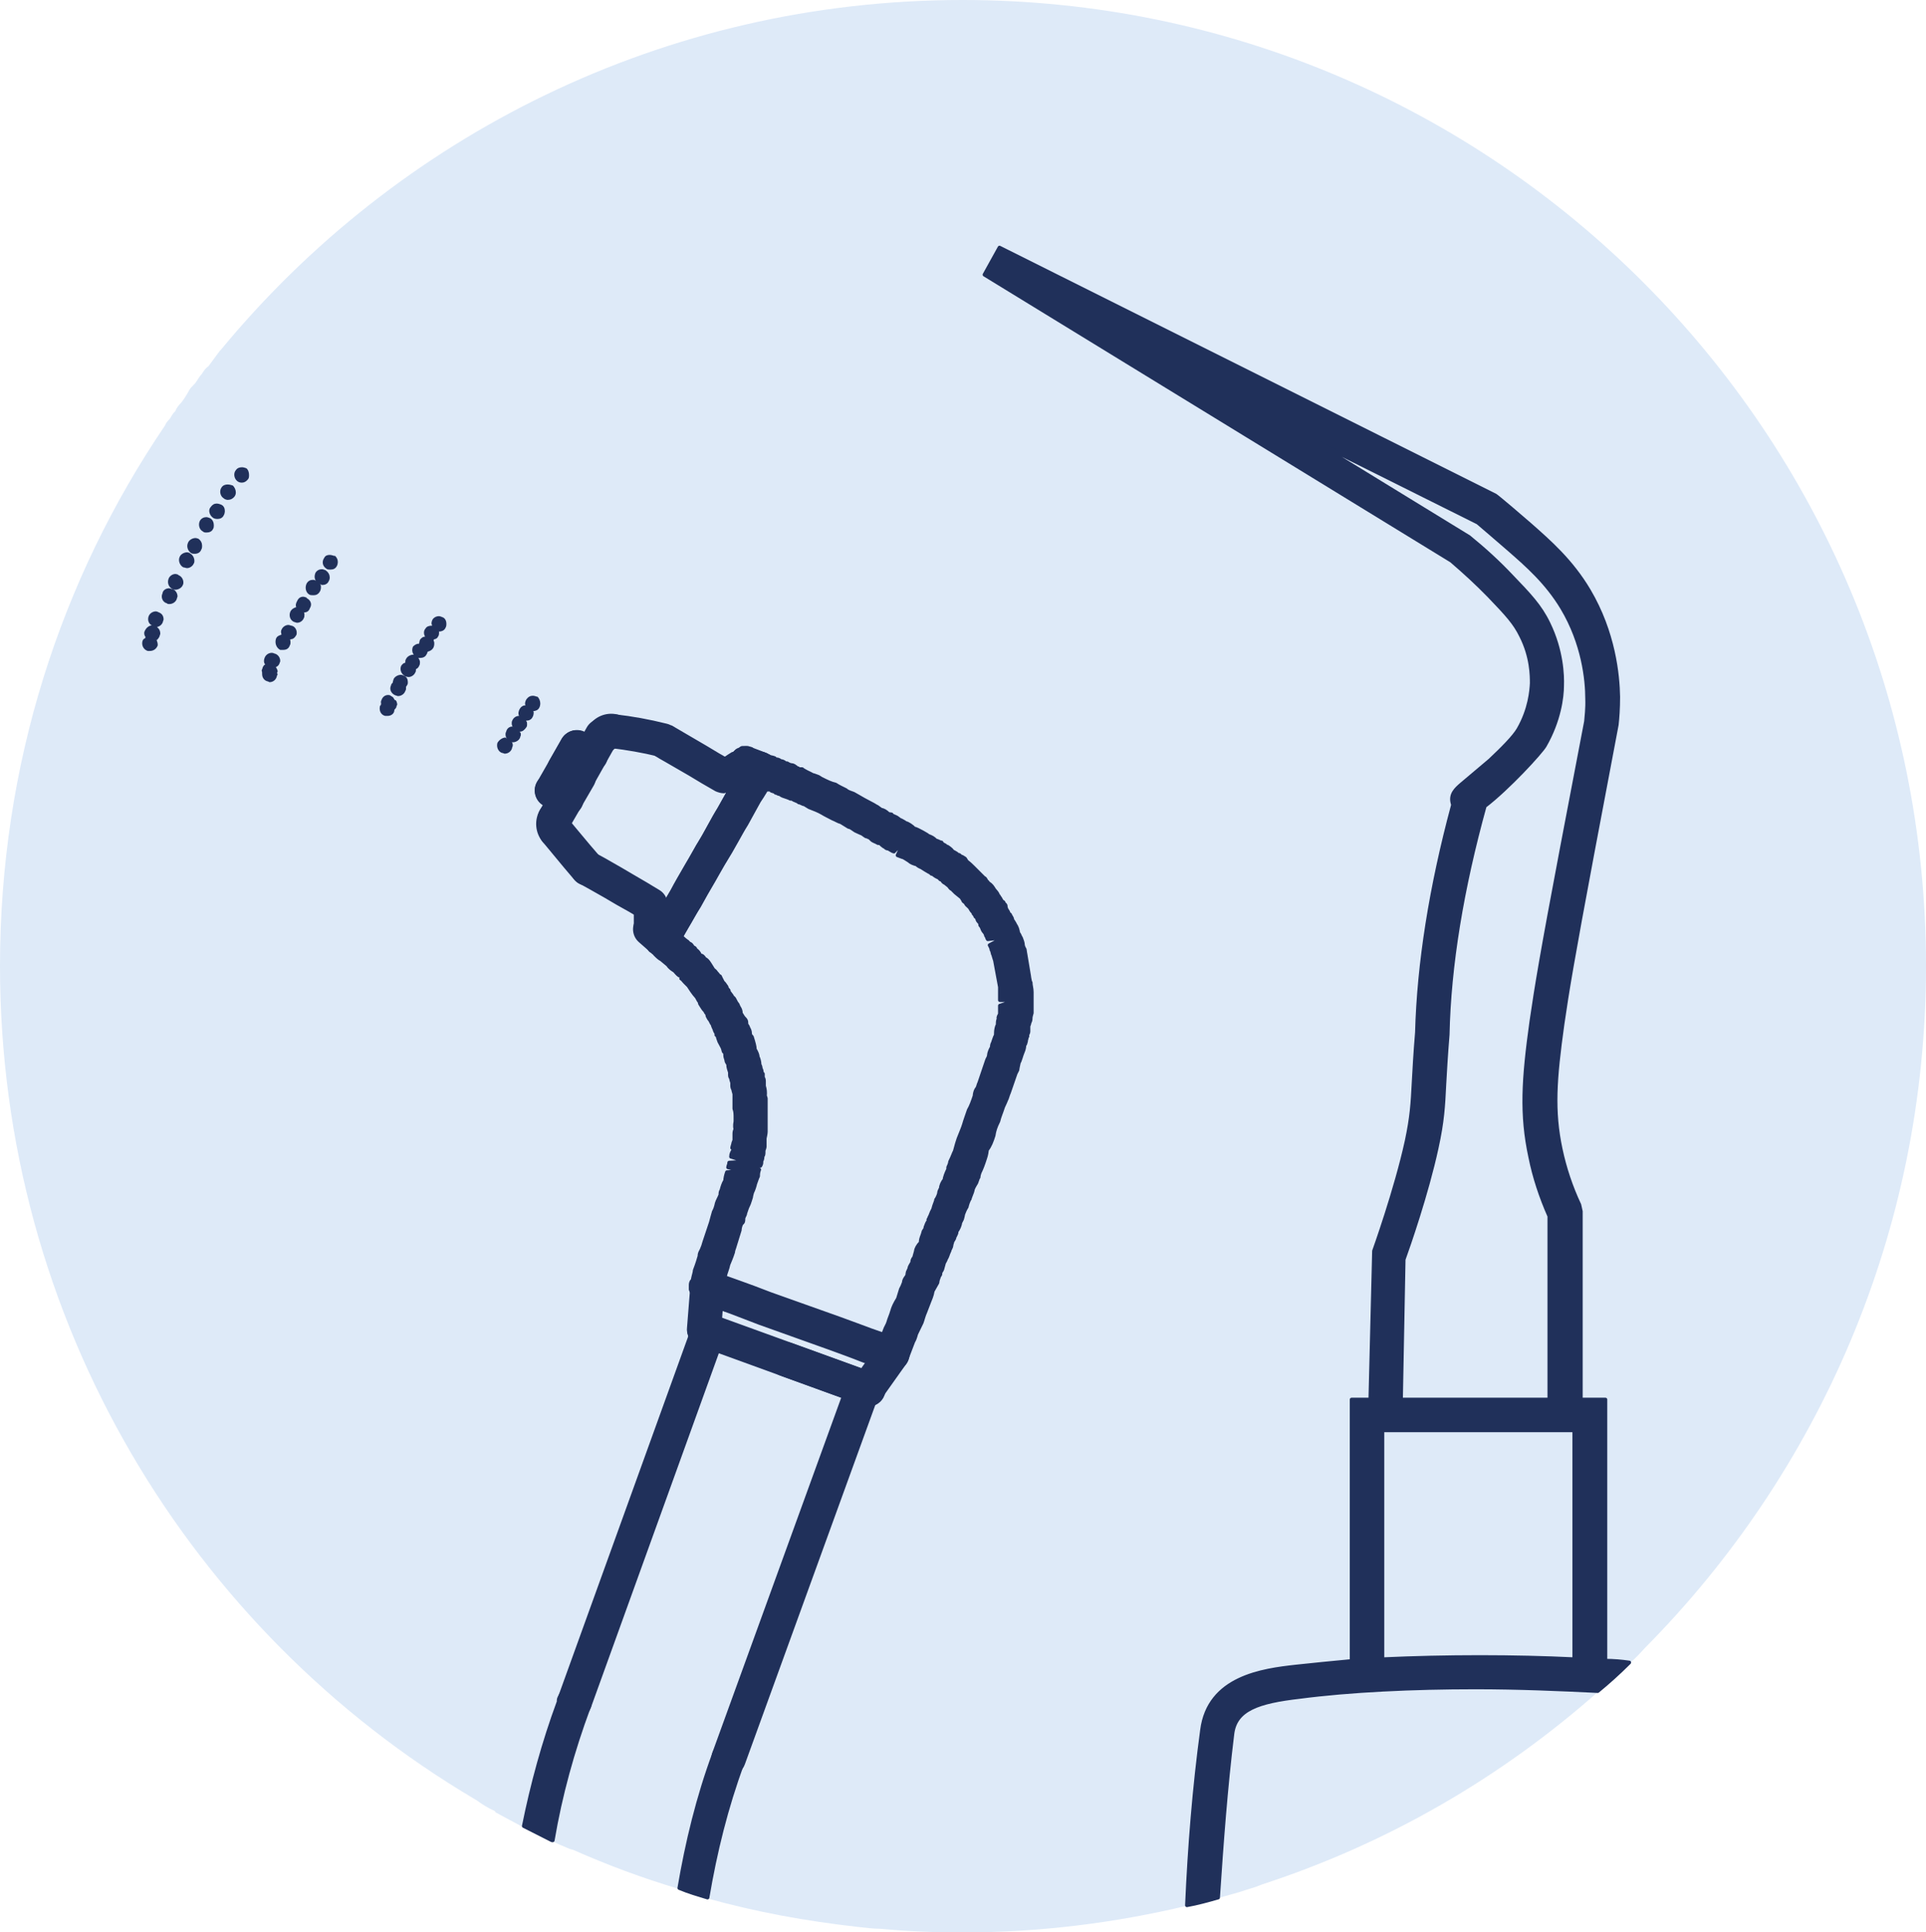 <?xml version="1.0" encoding="UTF-8"?>
<svg xmlns="http://www.w3.org/2000/svg" id="Layer_2" data-name="Layer 2" viewBox="0 0 52.51 52.68">
  <defs>
    <style>
      .cls-1 {
        fill: none;
        stroke: #20305a;
        stroke-linecap: round;
        stroke-linejoin: round;
        stroke-width: .1px;
      }

      .cls-2 {
        fill: #deeaf8;
      }

      .cls-3 {
        fill: #20305a;
      }
    </style>
  </defs>
  <g id="Layer_1-2" data-name="Layer 1">
    <g>
      <path class="cls-2" d="M52.51,26.34c0,7.27-2.95,13.83-7.65,18.58-.15.16-.26.29-.41.41l-.03.03c-.26.26-.54.52-.83.75-2.64,2.34-5.74,4.15-9.18,5.27-.18.08-.39.13-.62.21-.18.05-.36.1-.57.16-.28.08-.57.15-.85.21-1.97.47-4.01.73-6.13.73-.75,0-1.5-.03-2.25-.1-.21,0-.39-.03-.6-.05-1.42-.16-2.79-.41-4.11-.78-.26-.08-.52-.16-.78-.26-.98-.29-1.94-.65-2.87-1.06-.13-.03-.21-.08-.34-.13-.08-.03-.15-.08-.23-.1h-.02c-.26-.13-.52-.26-.78-.39-.23-.13-.49-.26-.72-.39-.03,0-.03-.03-.05-.05-.18-.08-.34-.18-.49-.29t-.05-.03C5.2,44.48,0,36.02,0,26.34c0-5.48,1.65-10.54,4.5-14.74.03-.08.08-.13.13-.18.05-.08.08-.15.15-.21.03-.08.08-.15.16-.23.08-.1.16-.23.23-.36.05-.08.13-.13.18-.21.05-.08.1-.16.15-.21.05-.08.1-.16.18-.21.1-.13.21-.29.31-.42l.03-.03C10.83,3.71,18.1,0,26.24,0c14.5,0,26.27,11.78,26.27,26.34"></path>
      <path class="cls-3" d="M15.44,22.2c-.07,0-.14-.02-.21-.05l-.39-.23c-.2-.11-.27-.37-.16-.57.11-.2.37-.27.57-.16l.4.23c.2.11.27.37.16.57-.08.14-.22.21-.36.21"></path>
      <path class="cls-1" d="M15.44,22.2c-.07,0-.14-.02-.21-.05l-.39-.23c-.2-.11-.27-.37-.16-.57.11-.2.37-.27.57-.16l.4.23c.2.11.27.37.16.57-.08.14-.22.21-.36.21Z"></path>
      <path class="cls-3" d="M16.11,21.02c-.07,0-.15-.02-.21-.06l-.38-.23c-.2-.12-.26-.37-.15-.57.12-.2.37-.26.57-.15l.38.22c.2.12.26.37.15.57-.08.13-.22.2-.36.2"></path>
      <path class="cls-1" d="M16.11,21.02c-.07,0-.15-.02-.21-.06l-.38-.23c-.2-.12-.26-.37-.15-.57.12-.2.37-.26.57-.15l.38.22c.2.12.26.37.15.57-.08.13-.22.2-.36.2Z"></path>
      <path class="cls-3" d="M19.19,36.66s-.02,0-.03,0c-.23-.02-.4-.22-.38-.45l.09-1.14c.02-.23.23-.42.45-.38.23.02.4.22.38.45l-.09,1.14c-.02.22-.2.38-.41.38"></path>
      <path class="cls-1" d="M19.19,36.66s-.02,0-.03,0c-.23-.02-.4-.22-.38-.45l.09-1.14c.02-.23.23-.42.45-.38.23.02.4.22.38.45l-.09,1.14c-.02.22-.2.38-.41.38Z"></path>
      <path class="cls-3" d="M23.66,38.29c-.08,0-.17-.02-.24-.08-.19-.13-.23-.4-.1-.59l.66-.93c.13-.19.39-.24.58-.1.19.13.23.4.1.58l-.66.93c-.08.12-.21.18-.34.18"></path>
      <path class="cls-1" d="M23.66,38.29c-.08,0-.17-.02-.24-.08-.19-.13-.23-.4-.1-.59l.66-.93c.13-.19.39-.24.58-.1.19.13.23.4.1.58l-.66.93c-.08.12-.21.18-.34.18Z"></path>
      <path class="cls-3" d="M15.66,46.82s-.1,0-.14-.02c-.22-.08-.33-.32-.25-.54l3.65-10.11c.08-.22.33-.33.54-.25.22.08.33.32.25.54l-3.65,10.11c-.06.17-.22.28-.4.28"></path>
      <path class="cls-1" d="M15.66,46.82s-.1,0-.14-.02c-.22-.08-.33-.32-.25-.54l3.65-10.11c.08-.22.33-.33.54-.25.22.08.33.32.25.54l-3.65,10.11c-.06.17-.22.28-.4.28Z"></path>
      <path class="cls-3" d="M19.86,48.36s-.1,0-.14-.02c-.22-.08-.33-.32-.25-.54l3.67-10.11c.08-.22.32-.33.54-.25.22.08.33.32.25.54l-3.67,10.11c-.06.17-.23.28-.4.28"></path>
      <path class="cls-1" d="M19.86,48.36s-.1,0-.14-.02c-.22-.08-.33-.32-.25-.54l3.67-10.11c.08-.22.32-.33.54-.25.22.08.33.32.25.54l-3.67,10.11c-.06.17-.23.28-.4.28Z"></path>
      <path class="cls-3" d="M23.66,38.29s-.1,0-.14-.02l-2.23-.81c-.22-.08-.33-.32-.25-.54.08-.22.33-.33.54-.25l2.23.81c.22.08.33.32.25.54-.06.17-.22.28-.4.28"></path>
      <path class="cls-1" d="M23.66,38.29s-.1,0-.14-.02l-2.23-.81c-.22-.08-.33-.32-.25-.54.08-.22.33-.33.54-.25l2.23.81c.22.08.33.32.25.54-.06.17-.22.28-.4.28Z"></path>
      <path class="cls-3" d="M23.66,38.29s-.1,0-.14-.02l-4.46-1.62c-.22-.08-.33-.32-.25-.54.08-.22.33-.33.54-.25l4.47,1.62c.22.08.33.32.25.54-.06.17-.22.28-.4.28"></path>
      <path class="cls-1" d="M23.66,38.29s-.1,0-.14-.02l-4.46-1.62c-.22-.08-.33-.32-.25-.54.08-.22.33-.33.54-.25l4.47,1.62c.22.08.33.32.25.54-.06.17-.22.28-.4.28Z"></path>
      <path class="cls-3" d="M15.39,21.38c-.07,0-.14-.02-.21-.05-.2-.11-.27-.37-.16-.57l.33-.58c.11-.2.37-.27.57-.16.2.11.27.37.16.57l-.33.58c-.08.14-.22.21-.36.21"></path>
      <path class="cls-1" d="M15.39,21.38c-.07,0-.14-.02-.21-.05-.2-.11-.27-.37-.16-.57l.33-.58c.11-.2.37-.27.57-.16.2.11.27.37.16.57l-.33.58c-.08.14-.22.21-.36.21Z"></path>
      <path class="cls-3" d="M15.05,21.97c-.07,0-.14-.02-.21-.06-.2-.12-.27-.37-.15-.57l.67-1.17c.12-.2.37-.27.57-.15.2.12.27.37.15.57l-.67,1.17c-.08.13-.22.21-.36.21"></path>
      <path class="cls-1" d="M15.05,21.97c-.07,0-.14-.02-.21-.06-.2-.12-.27-.37-.15-.57l.67-1.17c.12-.2.37-.27.57-.15.2.12.27.37.15.57l-.67,1.17c-.08.13-.22.21-.36.21Z"></path>
      <path class="cls-3" d="M19.39,23.71c-.07,0-.14-.02-.21-.06-.2-.11-.27-.37-.15-.58l1.32-2.32c.11-.2.37-.27.57-.15.2.11.27.37.15.57l-1.32,2.32c-.08.14-.22.21-.36.21"></path>
      <path class="cls-1" d="M19.39,23.71c-.07,0-.14-.02-.21-.06-.2-.11-.27-.37-.15-.58l1.32-2.32c.11-.2.37-.27.57-.15.2.11.27.37.15.57l-1.32,2.32c-.08.14-.22.21-.36.21Z"></path>
      <path class="cls-3" d="M18.06,26.03c-.07,0-.14-.02-.21-.06-.2-.12-.27-.37-.15-.57l1.32-2.32c.11-.2.37-.27.57-.16.2.11.27.37.15.57l-1.32,2.32c-.08.14-.22.21-.36.21"></path>
      <path class="cls-1" d="M18.06,26.03c-.07,0-.14-.02-.21-.06-.2-.12-.27-.37-.15-.57l1.32-2.32c.11-.2.37-.27.57-.16.2.11.27.37.15.57l-1.32,2.32c-.08.14-.22.21-.36.21Z"></path>
      <path class="cls-3" d="M15.78,21.61c-.07,0-.14-.02-.21-.06-.2-.11-.27-.37-.16-.57l.63-1.12c.11-.2.37-.27.57-.16.2.11.27.37.15.57l-.63,1.12c-.08.14-.22.21-.36.21"></path>
      <path class="cls-1" d="M15.78,21.61c-.07,0-.14-.02-.21-.06-.2-.11-.27-.37-.16-.57l.63-1.12c.11-.2.37-.27.57-.16.2.11.27.37.15.57l-.63,1.12c-.08.14-.22.21-.36.21Z"></path>
      <path class="cls-3" d="M15.13,22.73c-.07,0-.14-.02-.21-.06-.2-.12-.27-.37-.15-.57l.65-1.12c.11-.2.37-.27.57-.15.2.12.27.37.15.57l-.65,1.12c-.08.13-.22.21-.36.21"></path>
      <path class="cls-1" d="M15.13,22.73c-.07,0-.14-.02-.21-.06-.2-.12-.27-.37-.15-.57l.65-1.12c.11-.2.37-.27.57-.15.2.12.27.37.15.57l-.65,1.12c-.08.13-.22.21-.36.21Z"></path>
      <path class="cls-3" d="M16.01,24.1c-.12,0-.23-.05-.31-.14-.19-.22-.38-.45-.57-.68l-.29-.35c-.15-.18-.12-.44.05-.59.17-.15.44-.13.59.05l.3.36c.18.22.37.44.56.66.15.18.14.44-.04.59-.08.07-.18.11-.28.11"></path>
      <path class="cls-1" d="M16.01,24.1c-.12,0-.23-.05-.31-.14-.19-.22-.38-.45-.57-.68l-.29-.35c-.15-.18-.12-.44.05-.59.17-.15.44-.13.59.05l.3.36c.18.22.37.44.56.66.15.18.14.44-.04.59-.08.07-.18.11-.28.11Z"></path>
      <path class="cls-3" d="M18.05,26.03c-.1,0-.2-.03-.28-.1l-.32-.28c-.17-.15-.19-.41-.04-.59.15-.17.41-.19.59-.04l.32.28c.17.15.19.41.04.59-.08.09-.2.14-.31.14"></path>
      <path class="cls-1" d="M18.05,26.03c-.1,0-.2-.03-.28-.1l-.32-.28c-.17-.15-.19-.41-.04-.59.15-.17.41-.19.59-.04l.32.28c.17.15.19.41.04.59-.08.09-.2.14-.31.14Z"></path>
      <path class="cls-3" d="M20.72,21.38c-.06,0-.11-.01-.17-.04-.06-.02-.12-.04-.18-.07l-.19-.07c-.21-.09-.31-.33-.23-.54.09-.21.33-.32.54-.23l.16.06c.08.03.16.06.23.09.21.09.3.34.21.55-.07.15-.22.25-.38.25"></path>
      <path class="cls-1" d="M20.72,21.38c-.06,0-.11-.01-.17-.04-.06-.02-.12-.04-.18-.07l-.19-.07c-.21-.09-.31-.33-.23-.54.09-.21.33-.32.54-.23l.16.06c.08.03.16.06.23.09.21.09.3.34.21.55-.07.15-.22.25-.38.25Z"></path>
      <path class="cls-3" d="M16.42,20.49c-.08,0-.15-.02-.22-.06-.19-.12-.25-.38-.13-.58.16-.26.46-.39.75-.32.22.05.37.27.32.5-.04.19-.21.33-.4.33-.08.09-.19.13-.31.13"></path>
      <path class="cls-1" d="M16.42,20.49c-.08,0-.15-.02-.22-.06-.19-.12-.25-.38-.13-.58.16-.26.46-.39.75-.32.22.05.37.27.32.5-.04.19-.21.33-.4.33-.08.09-.19.13-.31.13Z"></path>
      <path class="cls-3" d="M15.15,23.07c-.12,0-.23-.05-.31-.14-.2-.23-.23-.57-.07-.83.12-.19.38-.25.57-.13.16.1.23.31.17.49.09.17.06.38-.1.51-.08.07-.17.1-.27.1"></path>
      <path class="cls-1" d="M15.15,23.07c-.12,0-.23-.05-.31-.14-.2-.23-.23-.57-.07-.83.12-.19.38-.25.57-.13.16.1.23.31.17.49.09.17.06.38-.1.51-.08.07-.17.1-.27.1Z"></path>
      <path class="cls-3" d="M18.05,20.59s-.06,0-.09-.01c-.45-.11-.87-.18-1.28-.23-.23-.03-.39-.24-.36-.46.03-.23.23-.38.47-.36.44.05.89.13,1.37.25.23.05.36.28.31.5-.04.19-.22.32-.41.32"></path>
      <path class="cls-1" d="M18.05,20.59s-.06,0-.09-.01c-.45-.11-.87-.18-1.28-.23-.23-.03-.39-.24-.36-.46.03-.23.23-.38.47-.36.44.05.89.13,1.37.25.23.05.36.28.31.5-.04.19-.22.32-.41.32Z"></path>
      <path class="cls-3" d="M16.05,46.56c-.44,1.19-.77,2.38-.98,3.62h-.02c-.26-.13-.51-.26-.77-.39.23-1.14.54-2.28.95-3.39,0-.05,0-.08.03-.13.1-.23.33-.34.54-.26.23.08.33.31.26.54"></path>
      <path class="cls-1" d="M16.05,46.56c-.44,1.19-.77,2.38-.98,3.62h-.02c-.26-.13-.51-.26-.77-.39.23-1.14.54-2.28.95-3.39,0-.05,0-.08.03-.13.1-.23.33-.34.54-.26.23.08.33.31.26.54Z"></path>
      <path class="cls-3" d="M20.24,48.09c-.44,1.19-.74,2.41-.95,3.65-.26-.08-.51-.15-.77-.26.21-1.24.51-2.48.95-3.67.08-.23.31-.34.51-.26.23.08.33.34.26.54"></path>
      <path class="cls-1" d="M20.24,48.09c-.44,1.19-.74,2.41-.95,3.65-.26-.08-.51-.15-.77-.26.21-1.24.51-2.48.95-3.67.08-.23.31-.34.51-.26.23.08.33.34.26.54Z"></path>
      <path class="cls-3" d="M20.86,29.84c0-.08,0-.13-.03-.23v-.1c0-.05,0-.1-.03-.13v-.1s-.03-.03-.03-.05c0-.05-.03-.1-.03-.1q0-.05-.03-.1c0-.08-.03-.18-.05-.21,0-.05-.03-.13-.08-.21,0-.08-.03-.18-.08-.34-.03-.03-.05-.05-.05-.1s-.02-.1-.05-.15c0-.03-.03-.05-.05-.1,0-.08,0-.1-.08-.18l-.02-.03-.05-.08c0-.08-.03-.13-.05-.16-.03-.05-.03-.08-.05-.1-.03-.03-.03-.05-.05-.08-.03-.05-.03-.08-.08-.1,0-.03-.05-.08-.1-.15v-.03s-.03-.05-.05-.05q0-.05-.03-.08s-.05-.08-.08-.1c-.03-.05-.08-.16-.08-.16-.03,0-.05-.05-.1-.1-.03-.05-.08-.08-.08-.08l-.1-.16c-.05-.08-.1-.13-.13-.13-.05-.08-.08-.1-.13-.1-.03-.08-.08-.13-.13-.16,0-.05-.05-.05-.08-.08,0-.03-.03-.03-.03-.05-.03-.03-.05-.03-.05-.03-.03-.03-.05-.03-.05-.05-.05-.03-.13-.1-.16-.13h-.02v-.03s-.08-.05-.1-.08l-.08-.08s-.05-.03-.05-.05h-.03s-.05-.05-.08-.05-.08-.03-.1-.03c-.13-.05-.26-.02-.36.08l-.08.08s-.02.05-.02.05c-.05.1-.05.21-.03.28v.03s.03.05.03.08h.02v.02c.03.05.05.08.08.08l.05.05h.03v.03l.05.05s.08.08.13.1l.18.15c.05.08.13.13.18.16.03.03.08.1.13.13l.26-.31-.21.39c.05.03.05.05.1.1l.1.1c.03.05.15.23.21.29.03.03.05.1.1.16v.03s.05.08.05.08c.03.05.05.08.1.13,0,.03.03.05.05.08,0,.05.02.08.05.13.05.05.05.1.1.16,0,.03.03.08.05.13,0,.02.03.08.05.1v.05h.03c0,.05.03.13.05.18.03.05.05.1.08.15.03.05.03.13.05.13.03.03.03.05.03.1s.03.1.03.13.03.08.05.1c0,.1.03.16.05.23v.08s0,.05.03.08c0,.05.03.1.03.13v.08c0,.05.03.1.03.1,0,.03.03.1.03.13v.39c.03.08.03.15.03.26v.08c0,.05-.03.1,0,.23-.03.03-.03.1-.03.13v.16s-.03.08-.03.08c0,.03-.03.1-.03.13l.05.03c-.05.08-.08.13-.08.21l.41.13-.46.03c0,.05-.03.1-.03.13l.41.1-.44.03c-.03.08-.05.18-.05.23-.05.08-.08.18-.1.26-.03.05-.03.08-.03.13-.03.08-.08.16-.1.23-.02.1-.05.18-.08.23-.03.1-.05.18-.08.29l-.18.54-.03.1c-.03.08-.05.13-.08.18-.02.05-.02.08-.02.1-.03.1-.05.18-.13.39,0,.05-.03.13-.05.23v.03s-.03.03-.03.03c-.03.05-.03.08-.03.13v.1s.03.08.05.1c.03.05.05.1.1.13.05.03.08.05.13.08h.1c.21,0,.39-.15.44-.34.05-.13.08-.21.08-.26,0,0,.03-.03.03-.05.03-.13.08-.23.1-.34.03-.08.08-.18.13-.34,0-.05.03-.1.05-.18l.13-.42c0-.05.02-.13.05-.18.05-.03.05-.08.05-.13s.05-.1.05-.15c.03-.08.05-.16.08-.21.02-.03.08-.23.08-.23,0-.03.03-.13.03-.13.03-.05.08-.21.08-.23.03-.08.05-.15.08-.21,0-.05,0-.1.03-.18l-.41-.1h.44c.03-.05.03-.08.03-.1v-.03c.03-.05.03-.1.03-.13.03-.03.03-.08.03-.13v-.03s.03-.08.03-.1v-.23s.03-.13.03-.18v-.91l-.03-.1Z"></path>
      <path class="cls-1" d="M20.86,29.84c0-.08,0-.13-.03-.23v-.1c0-.05,0-.1-.03-.13v-.1s-.03-.03-.03-.05c0-.05-.03-.1-.03-.1q0-.05-.03-.1c0-.08-.03-.18-.05-.21,0-.05-.03-.13-.08-.21,0-.08-.03-.18-.08-.34-.03-.03-.05-.05-.05-.1s-.02-.1-.05-.15c0-.03-.03-.05-.05-.1,0-.08,0-.1-.08-.18l-.02-.03-.05-.08c0-.08-.03-.13-.05-.16-.03-.05-.03-.08-.05-.1-.03-.03-.03-.05-.05-.08-.03-.05-.03-.08-.08-.1,0-.03-.05-.08-.1-.15v-.03s-.03-.05-.05-.05q0-.05-.03-.08s-.05-.08-.08-.1c-.03-.05-.08-.16-.08-.16-.03,0-.05-.05-.1-.1-.03-.05-.08-.08-.08-.08l-.1-.16c-.05-.08-.1-.13-.13-.13-.05-.08-.08-.1-.13-.1-.03-.08-.08-.13-.13-.16,0-.05-.05-.05-.08-.08,0-.03-.03-.03-.03-.05-.03-.03-.05-.03-.05-.03-.03-.03-.05-.03-.05-.05-.05-.03-.13-.1-.16-.13h-.02v-.03s-.08-.05-.1-.08l-.08-.08s-.05-.03-.05-.05h-.03s-.05-.05-.08-.05-.08-.03-.1-.03c-.13-.05-.26-.02-.36.08l-.08.08s-.02.05-.02.05c-.05.1-.05.21-.03.28v.03s.03.05.03.08h.02v.02c.03.05.05.08.08.08l.05.05h.03v.03l.05.05s.08.08.13.1l.18.15c.05.08.13.13.18.16.03.03.08.1.13.13l.26-.31-.21.39c.05.03.05.05.1.1l.1.1c.03.05.15.23.21.29.03.03.05.1.1.16v.03s.05.08.05.08c.03.05.05.08.1.13,0,.03.03.05.05.08,0,.05.02.08.05.13.05.05.05.1.1.16,0,.03.03.08.05.13,0,.02.03.08.05.1v.05h.03c0,.05.03.13.05.18.03.05.05.1.08.15.03.05.03.13.05.13.03.03.03.05.03.1s.03.1.03.13.03.08.05.1c0,.1.03.16.05.23v.08s0,.05.03.08c0,.05.03.1.03.13v.08c0,.05.03.1.03.1,0,.03.03.1.03.13v.39c.03.08.03.15.03.26v.08c0,.05-.03.1,0,.23-.03.03-.03.1-.03.13v.16s-.03.08-.03.08c0,.03-.03.1-.03.13l.05.03c-.05.08-.08.13-.08.21l.41.13-.46.03c0,.05-.03.1-.03.13l.41.1-.44.03c-.03.08-.05.18-.05.23-.05.08-.08.18-.1.26-.03.05-.03.08-.03.13-.03.08-.08.16-.1.23-.02.1-.05.18-.08.23-.03.1-.05.18-.08.29l-.18.54-.03.1c-.03.08-.05.13-.08.18-.02.05-.02.08-.02.1-.03.1-.05.18-.13.39,0,.05-.03.13-.05.23v.03s-.03.03-.03.03c-.03.05-.03.08-.03.13v.1s.03.08.05.1c.03.05.05.1.1.13.05.03.08.05.13.08h.1c.21,0,.39-.15.44-.34.05-.13.08-.21.08-.26,0,0,.03-.03.03-.05.03-.13.08-.23.1-.34.03-.08.08-.18.13-.34,0-.05.03-.1.05-.18l.13-.42c0-.05.02-.13.05-.18.05-.03.05-.08.05-.13s.05-.1.05-.15c.03-.08.05-.16.08-.21.02-.03.08-.23.08-.23,0-.03.03-.13.03-.13.03-.05.08-.21.08-.23.03-.08.05-.15.08-.21,0-.05,0-.1.03-.18l-.41-.1h.44c.03-.05.03-.08.03-.1v-.03c.03-.05.03-.1.03-.13.03-.03.03-.08.03-.13v-.03s.03-.08.03-.1v-.23s.03-.13.03-.18v-.91l-.03-.1Z"></path>
      <path class="cls-3" d="M28.09,26.78s-.03-.13-.03-.16l-.1-.6s-.02-.1-.02-.13c-.03-.05-.05-.1-.05-.13,0-.05-.03-.13-.05-.18-.05-.08-.05-.13-.08-.13,0-.08-.05-.21-.08-.23,0-.03-.08-.13-.08-.15s-.03-.08-.05-.1c0,0,0-.03-.03-.05-.03,0-.03-.05-.03-.05q-.03-.05-.05-.08s-.02-.05-.02-.08c0-.05-.03-.05-.05-.08,0-.03-.03-.05-.05-.05-.03-.05-.05-.1-.08-.13,0-.03-.03-.03-.03-.03,0-.05-.05-.1-.1-.16-.05-.08-.08-.13-.16-.18-.03-.03-.03-.05-.05-.05-.03-.05-.03-.08-.08-.1l-.18-.18c-.05-.05-.1-.1-.1-.1-.05-.05-.1-.1-.18-.16l-.05-.08s-.05-.03-.08-.05c-.03,0-.05-.03-.08-.05,0,0-.03,0-.05-.02-.03-.03-.08-.05-.13-.08-.03-.05-.1-.1-.15-.13,0,0-.05,0-.05-.03-.05-.03-.08-.03-.1-.08-.05,0-.1-.05-.15-.05-.08-.08-.13-.1-.21-.13-.03-.03-.13-.08-.16-.1-.1-.05-.18-.1-.23-.1-.03-.05-.18-.15-.23-.15-.03-.03-.08-.05-.13-.08-.02,0-.08-.05-.08-.05-.03-.03-.1-.05-.16-.08,0,0,0-.03-.03-.03s-.05,0-.08-.02c-.05-.05-.13-.1-.18-.1-.05-.03-.13-.1-.15-.1-.05-.03-.08-.05-.18-.1-.05-.03-.1-.05-.15-.08-.08-.05-.18-.1-.28-.16-.08-.03-.16-.05-.21-.1-.1-.05-.21-.1-.28-.15-.13-.03-.23-.08-.39-.16l-.08-.05c-.08-.03-.13-.05-.15-.05-.05-.03-.1-.05-.16-.08-.05-.03-.1-.05-.13-.08h-.1s0-.03-.03-.03-.03-.03-.05-.03c-.03-.03-.08-.05-.1-.05-.05,0-.1-.03-.13-.05-.03,0-.05,0-.08-.03-.05-.03-.08-.03-.1-.03-.05-.05-.1-.05-.16-.05v-.03s-.08-.03-.13-.03c0-.02-.03-.02-.05-.02h-.03s-.03,0-.05-.03c-.05-.03-.1-.03-.15-.03h-.05v.03l-.13.03s-.03,0-.05.02c-.02.03-.08.05-.08.1-.03,0-.05.03-.05.05-.03.05-.03.13-.03.18,0,.1.05.21.13.31.02.03.08.05.1.08h.08s.05.03.08.03l.03.03s.05.02.08.02v.03s.05,0,.08.03l.03.03h.08l.02.03s.08.03.1.03c0,0,0,.03.03.03s.05.03.08.03.05.03.1.05c.08.03.16.05.21.08h.05c.05.05.13.05.18.1.05,0,.1.05.15.05l.13.08c.13.05.26.1.36.16.08.05.15.08.28.15.08.03.15.08.23.1.05.03.13.08.21.13.05,0,.1.05.18.1.1.05.18.08.18.08.05.03.1.08.13.08s.05.03.08.03c.03.03.05.05.05.05.05.05.1.05.18.1h.05s.1.1.13.1c.03.03.05.05.1.05.05.03.13.08.15.08l.28-.29-.18.39s.13.05.13.05c.03,0,.1.05.18.1.05.05.13.08.21.1q.05.05.13.08s.23.15.26.15c0,.03.02.03.05.03.03.03.1.08.16.1l.05.05h.03c.03.05.05.08.1.1l.1.08s.05.08.08.08c.03.03.08.08.1.1l.16.13s.03.05.05.08c0,.03.05.05.05.05.03.05.05.08.08.1l.05.05c.03.05.05.1.1.13v.03s.05.05.05.08h.02s0,.03.03.05c0,.05.03.08.08.13v.03s0,.05.03.05c.03.08.05.13.08.16.03.03.05.08.05.1.03.03.03.08.05.1l.44-.05-.39.21s.05.08.05.13c.03.03.03.13.05.13,0,.03.05.16.05.18l.13.7v.36h.44l-.44.15v.23c-.05.08-.05.13-.03.13-.03.03-.03.1-.03.16-.03.05-.05.15-.05.23v.05c-.03.05-.08.21-.08.21-.03.05-.03.1-.03.13-.03.03-.08.16-.08.21s-.03.08-.05.13l-.21.62c-.03.05-.03.13-.08.18-.03.05-.05.13-.05.18-.05.15-.1.29-.16.39-.05.15-.1.28-.13.39-.03.1-.08.21-.15.39-.03.08-.05.16-.1.34-.03.05-.05.13-.13.29,0,.05-.03.1-.05.15v.05c-.05.1-.1.23-.1.29-.05.05-.1.16-.1.23-.03.05-.05.1-.05.13s-.05.15-.08.18c0,.05-.05.13-.08.26-.03.05-.05.1-.08.18-.03.05-.03.08-.05.1v.05c-.05.05-.05.1-.08.16,0,0,0,.05-.03.08-.03.03-.03.08-.05.13-.03.08-.05.13-.05.21-.08.08-.13.18-.13.23l-.05.18c-.05.05-.05.1-.05.13-.03.05-.08.13-.08.16s-.05.1-.05.13c0,.08-.03.1-.05.13s-.05.08-.05.13c-.03.08-.05.13-.08.18l-.08.26c-.08.13-.13.23-.16.34s-.08.21-.1.29c-.02.08-.08.16-.1.23l-.05.13c-.03.08-.05.13-.1.21v.08l-.03.03-.03.05c-.1.21,0,.41.18.54.05.03.13.05.21.05.1,0,.18-.02.23-.05.05-.05.1-.1.13-.16,0-.03.03-.03.03-.05l.03-.05.18-.47c.03-.05.05-.1.08-.21.05-.1.1-.21.15-.31.03-.08.05-.18.1-.29l.1-.26c.03-.08.08-.18.1-.31.05-.08.08-.15.13-.23,0-.05.02-.1.05-.18.03-.03.03-.05.03-.08s.03-.05.05-.1l.05-.18s.05-.08.05-.1c.05-.08.05-.13.1-.23,0-.03.05-.1.05-.13,0-.05.03-.1.03-.13.03-.03.03-.05.05-.08v-.03s.03-.03.03-.05c0,0,.03-.05.03-.08v-.03c.05-.05.1-.18.1-.23l.05-.1s.03-.1.03-.13c.03-.08.05-.13.1-.21,0-.03.05-.18.08-.21,0-.03.08-.21.08-.23,0-.05.05-.13.08-.18.03-.03.05-.15.08-.18,0-.05.03-.13.03-.13.05-.1.1-.23.15-.39.03-.08.05-.21.05-.23.08-.1.13-.23.18-.39.02-.13.05-.23.13-.39.03-.13.08-.23.13-.39.02-.05.05-.1.08-.18.03-.05.05-.15.08-.21l.18-.52s.05-.1.05-.1c0-.03.03-.16.03-.16,0,0,0-.03.03-.08.03-.08.05-.15.05-.15.03-.1.08-.16.08-.31h.02s.03-.08.03-.13c0,0,.03-.05,0-.05t.03-.03v-.05c.03-.05.03-.08.03-.1v-.13s.03-.08.03-.1c.03-.05.03-.1.03-.13s.03-.13.03-.13v-.57c0-.1-.03-.18-.03-.26"></path>
      <path class="cls-1" d="M28.09,26.78s-.03-.13-.03-.16l-.1-.6s-.02-.1-.02-.13c-.03-.05-.05-.1-.05-.13,0-.05-.03-.13-.05-.18-.05-.08-.05-.13-.08-.13,0-.08-.05-.21-.08-.23,0-.03-.08-.13-.08-.15s-.03-.08-.05-.1c0,0,0-.03-.03-.05-.03,0-.03-.05-.03-.05q-.03-.05-.05-.08s-.02-.05-.02-.08c0-.05-.03-.05-.05-.08,0-.03-.03-.05-.05-.05-.03-.05-.05-.1-.08-.13,0-.03-.03-.03-.03-.03,0-.05-.05-.1-.1-.16-.05-.08-.08-.13-.16-.18-.03-.03-.03-.05-.05-.05-.03-.05-.03-.08-.08-.1l-.18-.18c-.05-.05-.1-.1-.1-.1-.05-.05-.1-.1-.18-.16l-.05-.08s-.05-.03-.08-.05c-.03,0-.05-.03-.08-.05,0,0-.03,0-.05-.02-.03-.03-.08-.05-.13-.08-.03-.05-.1-.1-.15-.13,0,0-.05,0-.05-.03-.05-.03-.08-.03-.1-.08-.05,0-.1-.05-.15-.05-.08-.08-.13-.1-.21-.13-.03-.03-.13-.08-.16-.1-.1-.05-.18-.1-.23-.1-.03-.05-.18-.15-.23-.15-.03-.03-.08-.05-.13-.08-.02,0-.08-.05-.08-.05-.03-.03-.1-.05-.16-.08,0,0,0-.03-.03-.03s-.05,0-.08-.02c-.05-.05-.13-.1-.18-.1-.05-.03-.13-.1-.15-.1-.05-.03-.08-.05-.18-.1-.05-.03-.1-.05-.15-.08-.08-.05-.18-.1-.28-.16-.08-.03-.16-.05-.21-.1-.1-.05-.21-.1-.28-.15-.13-.03-.23-.08-.39-.16l-.08-.05c-.08-.03-.13-.05-.15-.05-.05-.03-.1-.05-.16-.08-.05-.03-.1-.05-.13-.08h-.1s0-.03-.03-.03-.03-.03-.05-.03c-.03-.03-.08-.05-.1-.05-.05,0-.1-.03-.13-.05-.03,0-.05,0-.08-.03-.05-.03-.08-.03-.1-.03-.05-.05-.1-.05-.16-.05v-.03s-.08-.03-.13-.03c0-.02-.03-.02-.05-.02h-.03s-.03,0-.05-.03c-.05-.03-.1-.03-.15-.03h-.05v.03l-.13.03s-.03,0-.05.02c-.02.03-.08.05-.08.1-.03,0-.05.03-.05.05-.03.05-.03.13-.03.18,0,.1.05.21.13.31.02.03.08.05.1.08h.08s.05.03.08.03l.03.03s.05.02.08.02v.03s.05,0,.08.03l.03.03h.08l.02.03s.08.03.1.03c0,0,0,.03.03.03s.05.03.08.03.05.03.1.05c.08.03.16.05.21.08h.05c.05.05.13.05.18.1.05,0,.1.05.15.05l.13.08c.13.05.26.1.36.16.08.05.15.08.28.15.08.03.15.08.23.1.05.03.13.08.21.13.05,0,.1.05.18.1.1.05.18.08.18.08.05.03.1.08.13.08s.05.03.08.03c.03.03.05.05.05.05.05.05.1.05.18.1h.05s.1.1.13.1c.03.03.05.05.1.05.05.03.13.08.15.08l.28-.29-.18.39s.13.05.13.05c.03,0,.1.05.18.1.05.05.13.08.21.1q.05.05.13.08s.23.15.26.15c0,.03.02.03.05.03.03.03.1.08.16.1l.05.05h.03c.03.05.05.08.1.1l.1.08s.05.08.08.08c.03.03.08.08.1.1l.16.13s.03.05.05.08c0,.03.05.05.05.05.03.05.05.08.08.1l.05.05c.03.05.05.1.1.13v.03s.05.05.05.08h.02s0,.03.03.05c0,.05.03.08.08.13v.03s0,.05.03.05c.03.08.05.13.08.16.03.03.05.08.05.1.03.03.03.08.05.1l.44-.05-.39.21s.05.08.05.13c.03.03.03.13.05.13,0,.03.05.16.05.18l.13.7v.36h.44l-.44.15v.23c-.05.08-.05.13-.03.13-.03.03-.03.1-.03.16-.03.05-.05.15-.05.23v.05c-.03.05-.08.21-.08.21-.03.05-.03.1-.03.13-.03.03-.08.16-.08.21s-.03.08-.05.13l-.21.62c-.03.05-.03.13-.08.18-.03.05-.05.13-.05.18-.05.15-.1.29-.16.39-.05.15-.1.28-.13.39-.03.1-.08.21-.15.39-.03.08-.05.16-.1.34-.03.05-.05.13-.13.29,0,.05-.03.1-.05.15v.05c-.05.1-.1.23-.1.29-.05.05-.1.16-.1.23-.03.05-.05.1-.05.13s-.05.15-.08.18c0,.05-.05.13-.08.26-.03.05-.05.1-.08.18-.03.05-.03.08-.05.1v.05c-.05.05-.05.1-.08.16,0,0,0,.05-.03.08-.03.03-.03.08-.05.13-.03.08-.05.13-.05.21-.08.08-.13.18-.13.23l-.05.18c-.05.05-.05.1-.05.13-.03.05-.08.13-.08.16s-.05.1-.05.13c0,.08-.03.1-.05.13s-.05.08-.05.13c-.03.08-.05.13-.08.18l-.08.26c-.08.13-.13.23-.16.34s-.08.21-.1.29c-.02.08-.08.16-.1.23l-.05.13c-.03.08-.05.13-.1.21v.08l-.03.03-.03.05c-.1.21,0,.41.18.54.05.03.13.05.21.05.1,0,.18-.02.23-.05.05-.05.1-.1.13-.16,0-.03.03-.03.03-.05l.03-.05.18-.47c.03-.05.05-.1.08-.21.05-.1.1-.21.15-.31.03-.08.05-.18.1-.29l.1-.26c.03-.08.08-.18.1-.31.05-.08.08-.15.13-.23,0-.05.02-.1.05-.18.03-.03.03-.05.03-.08s.03-.05.05-.1l.05-.18s.05-.08.05-.1c.05-.08.05-.13.1-.23,0-.03.05-.1.05-.13,0-.05.03-.1.03-.13.03-.03.03-.05.05-.08v-.03s.03-.03.03-.05c0,0,.03-.05.03-.08v-.03c.05-.05.1-.18.1-.23l.05-.1s.03-.1.03-.13c.03-.08.05-.13.1-.21,0-.03.05-.18.08-.21,0-.03.08-.21.08-.23,0-.05.05-.13.08-.18.03-.03.05-.15.08-.18,0-.05.03-.13.03-.13.05-.1.1-.23.15-.39.03-.08.05-.21.05-.23.08-.1.13-.23.18-.39.02-.13.05-.23.13-.39.03-.13.08-.23.13-.39.02-.05.05-.1.08-.18.03-.05.05-.15.08-.21l.18-.52s.05-.1.05-.1c0-.03.03-.16.03-.16,0,0,0-.03.03-.08.03-.08.05-.15.05-.15.03-.1.08-.16.08-.31h.02s.03-.08.03-.13c0,0,.03-.05,0-.05t.03-.03v-.05c.03-.05.03-.08.03-.1v-.13s.03-.08.03-.1c.03-.05.03-.1.03-.13s.03-.13.03-.13v-.57c0-.1-.03-.18-.03-.26Z"></path>
      <path class="cls-3" d="M18.06,26.03c-.06,0-.13-.01-.19-.04-.21-.1-.29-.36-.19-.56,0,0,.03-.06.08-.15.05-.09.12-.22.23-.41l.08-.14c.08-.13.16-.28.26-.44.1-.2.25-.45.4-.71l.09-.15c.12-.21.24-.43.37-.63l.15-.28c.09-.17.18-.33.27-.47l.35-.63c.12-.2.2-.32.26-.44.03-.06.07-.13.1-.17h0c.06-.15.21-.26.39-.26.23,0,.42.18.42.41,0,.06-.01.13-.03.18,0,.02-.05.08-.05.1-.02.03-.05.08-.07.13-.08.15-.16.29-.29.48l-.34.62c-.09.14-.17.29-.26.45l-.17.3c-.13.21-.25.41-.36.61l-.09.16c-.15.25-.29.5-.41.72-.11.17-.18.3-.25.42l-.09.15c-.1.17-.17.28-.21.38l-.06.12c-.07.15-.22.23-.38.23"></path>
      <path class="cls-1" d="M18.06,26.03c-.06,0-.13-.01-.19-.04-.21-.1-.29-.36-.19-.56,0,0,.03-.06.08-.15.05-.09.12-.22.23-.41l.08-.14c.08-.13.16-.28.26-.44.1-.2.25-.45.4-.71l.09-.15c.12-.21.24-.43.37-.63l.15-.28c.09-.17.18-.33.27-.47l.35-.63c.12-.2.2-.32.26-.44.03-.06.07-.13.1-.17h0c.06-.15.21-.26.39-.26.23,0,.42.18.42.41,0,.06-.01.13-.03.18,0,.02-.05.08-.05.1-.02.03-.05.08-.07.13-.08.15-.16.29-.29.48l-.34.62c-.09.14-.17.29-.26.45l-.17.3c-.13.21-.25.41-.36.61l-.09.16c-.15.25-.29.5-.41.72-.11.17-.18.3-.25.42l-.09.15c-.1.17-.17.28-.21.38l-.06.12c-.07.15-.22.23-.38.23Z"></path>
      <path class="cls-3" d="M24.32,37.36c-.07,0-.15-.02-.21-.06-.03,0-.11-.03-.14-.04-.11-.05-.27-.1-.46-.17-.3-.12-.58-.22-.88-.33l-1.93-.69c-.32-.12-.59-.23-.81-.31l-.54-.19c-.15-.05-.23-.08-.23-.08-.21-.09-.31-.34-.22-.55.09-.21.33-.32.55-.22.01,0,.06.02.16.05l.56.2c.23.08.52.19.83.31l1.91.68c.31.11.59.22.84.31.26.09.43.15.55.2.1.02.21.07.24.09.2.12.27.37.15.57-.08.13-.22.21-.36.21"></path>
      <path class="cls-1" d="M24.32,37.36c-.07,0-.15-.02-.21-.06-.03,0-.11-.03-.14-.04-.11-.05-.27-.1-.46-.17-.3-.12-.58-.22-.88-.33l-1.93-.69c-.32-.12-.59-.23-.81-.31l-.54-.19c-.15-.05-.23-.08-.23-.08-.21-.09-.31-.34-.22-.55.09-.21.33-.32.55-.22.01,0,.06.02.16.05l.56.2c.23.08.52.19.83.31l1.91.68c.31.11.59.22.84.31.26.09.43.15.55.2.1.02.21.07.24.09.2.12.27.37.15.57-.08.13-.22.21-.36.21Z"></path>
      <path class="cls-3" d="M17.73,25.08c-.08,0-.15-.02-.22-.06-.22-.14-.45-.27-.67-.39l-.34-.2c-.26-.15-.55-.31-.64-.36-.15-.06-.26-.21-.26-.39,0-.23.19-.42.42-.42.12,0,.14,0,.9.44l.34.2c.23.13.46.27.69.41.2.12.26.38.14.58-.08.13-.22.2-.36.2"></path>
      <path class="cls-1" d="M17.73,25.08c-.08,0-.15-.02-.22-.06-.22-.14-.45-.27-.67-.39l-.34-.2c-.26-.15-.55-.31-.64-.36-.15-.06-.26-.21-.26-.39,0-.23.19-.42.42-.42.12,0,.14,0,.9.44l.34.2c.23.13.46.27.69.41.2.12.26.38.14.58-.08.13-.22.2-.36.2Z"></path>
      <path class="cls-3" d="M17.74,25.73c-.23,0-.41-.16-.41-.39v-.66c0-.23.19-.42.41-.42s.41.19.41.42v.61c0,.23-.19.45-.41.45"></path>
      <path class="cls-1" d="M17.74,25.73c-.23,0-.41-.16-.41-.39v-.66c0-.23.19-.42.41-.42s.41.19.41.42v.61c0,.23-.19.45-.41.45Z"></path>
      <path class="cls-3" d="M19.74,21.58c-.07,0-.14-.02-.21-.05-.25-.14-.5-.29-.73-.43l-.64-.37c-.41-.23-.6-.34-.51-.66l.81.23-.4-.12.24-.35s.15.09.29.17l.65.38c.23.14.46.28.71.41.2.11.27.37.16.57-.08.14-.22.21-.37.21"></path>
      <path class="cls-1" d="M19.74,21.58c-.07,0-.14-.02-.21-.05-.25-.14-.5-.29-.73-.43l-.64-.37c-.41-.23-.6-.34-.51-.66l.81.23-.4-.12.24-.35s.15.09.29.17l.65.38c.23.14.46.28.71.41.2.11.27.37.16.57-.08.14-.22.21-.37.21Z"></path>
      <path class="cls-3" d="M20.65,20.58v-.03c-.05-.05-.1-.08-.13-.1-.03-.03-.05-.05-.08-.03-.02-.03-.05-.03-.1-.03h-.1s-.03,0-.05.03c-.05.03-.08.03-.1.05l-.03.03s-.03.03-.05.05h-.03c-.08.05-.13.08-.2.13h-.03c-.05.02-.08.05-.13.08l.13.41.23.23.05.05v.03c.1-.08.18-.13.33-.18h.05l.02-.02.05-.05s.03-.02.05-.05c0,0,.05,0,.05-.03v-.02c.1-.08.15-.18.15-.28s-.05-.21-.1-.26"></path>
      <path class="cls-1" d="M20.65,20.58v-.03c-.05-.05-.1-.08-.13-.1-.03-.03-.05-.05-.08-.03-.02-.03-.05-.03-.1-.03h-.1s-.03,0-.05.03c-.05.03-.08.03-.1.05l-.03.03s-.03.03-.05.05h-.03c-.08.05-.13.08-.2.13h-.03c-.05.02-.08.05-.13.08l.13.41.23.23.05.05v.03c.1-.08.18-.13.33-.18h.05l.02-.02.05-.05s.03-.02.05-.05c0,0,.05,0,.05-.03v-.02c.1-.08.15-.18.15-.28s-.05-.21-.1-.26Z"></path>
      <path class="cls-3" d="M13.95,20.23c-.02-.05-.05-.08-.12-.1h-.02s-.02-.02-.03-.02c-.08,0-.18.07-.22.15-.03.12.03.24.13.27.03,0,.05.02.07.02.1,0,.18-.07.2-.15,0-.02.02-.05.02-.07,0-.03,0-.07-.03-.1"></path>
      <path class="cls-3" d="M10.75,19.27c0-.07-.07-.12-.14-.15-.02,0-.03-.02-.05-.02-.07,0-.14.03-.17.1v.02s-.03.02-.03.03c-.03.12.02.24.14.27h.07c.08,0,.17-.05.18-.14v-.03s.02-.03.02-.05,0-.02-.02-.03"></path>
      <path class="cls-3" d="M7.52,18.19s-.07-.07-.1-.08c-.02,0-.05-.02-.07-.02-.05,0-.08.02-.12.03s-.07.07-.08.12c-.02.03-.02.07,0,.08v.02c.02.08.07.13.13.15.02.02.05.02.07.02.08,0,.17-.05.2-.15v-.02s.02-.02.02-.03c0-.03-.02-.08-.05-.12"></path>
      <path class="cls-3" d="M4.25,17.09s-.03-.02-.03-.02h-.03s-.03-.02-.03-.02c-.1,0-.18.07-.22.17-.02.05,0,.12.03.15v.02s.05.07.1.09c.03.02.05.02.07.02.05,0,.08-.02.12-.05h.02s.05-.05.07-.1c0-.02.02-.05.02-.07,0-.08-.03-.14-.1-.19"></path>
      <path class="cls-3" d="M14.17,19.95c0-.05-.05-.1-.1-.12-.03-.02-.07-.02-.08-.02h-.02c-.08,0-.15.05-.17.14-.03.05-.02.14.02.19.02.05.05.07.1.08,0,.02.02.02.03.02h.03c.08,0,.17-.05.2-.13,0-.02.02-.05.02-.07,0-.03,0-.07-.03-.08"></path>
      <path class="cls-3" d="M10.93,18.58s-.05-.02-.08-.02c-.05,0-.1.02-.14.05-.02.02-.05.05-.05.08-.05.1,0,.22.12.27.02,0,.05.02.07.02.08,0,.17-.05.2-.14.02-.03.02-.05.02-.07v-.02c0-.08-.05-.17-.14-.19"></path>
      <path class="cls-3" d="M7.92,17.43c-.02-.05-.07-.1-.12-.12-.02,0-.05-.02-.07-.02s-.05,0-.07.02c-.07.02-.12.05-.14.12-.03.12.02.24.12.29h.08c.08,0,.15-.03.18-.12.02-.03.02-.07.02-.08,0-.03,0-.07-.02-.08"></path>
      <path class="cls-3" d="M4.69,16.06s-.07-.02-.08-.02c-.08,0-.17.05-.18.14-.05.1,0,.24.12.27.02.02.03.02.07.02.08,0,.17-.05.2-.14,0-.02.02-.05.02-.07,0-.08-.05-.17-.14-.2"></path>
      <path class="cls-3" d="M14.35,19.66c-.02-.05-.05-.1-.1-.12-.03-.02-.05-.02-.08-.02h-.02c-.08,0-.15.05-.18.12-.03.05-.02.12,0,.17h.02c0,.05.03.1.08.12.02.02.05.02.08.02h.02c.08,0,.13-.05.18-.12.02-.03.02-.05.02-.08s0-.07-.02-.08"></path>
      <path class="cls-3" d="M11.22,18.05s-.05-.02-.08-.02-.05,0-.08.02v.02c-.05,0-.08.03-.12.08-.05.1,0,.22.08.27l.02.02s.07.02.1.02c.07,0,.15-.05.18-.12.02-.03.02-.05.02-.08,0-.08-.05-.17-.12-.2"></path>
      <path class="cls-3" d="M8.29,16.69c-.02-.05-.03-.1-.08-.12-.03-.02-.07-.02-.1-.02h-.02c-.07.02-.13.05-.17.12-.05.1-.02.24.1.29.02,0,.05.02.08.02.08,0,.15-.05.18-.12.02-.03.02-.07.02-.1,0-.02,0-.05-.02-.07"></path>
      <path class="cls-3" d="M5.18,15.08s-.05-.02-.08-.02c-.08,0-.17.05-.2.12-.05.1,0,.24.1.29.03,0,.07.02.1.02.07,0,.15-.05.18-.12.02-.03.02-.05.02-.08,0-.08-.05-.17-.12-.2"></path>
      <path class="cls-3" d="M14.54,19.39c0-.05-.03-.1-.08-.14-.03-.02-.07-.02-.1-.02h-.02c-.07,0-.13.03-.17.1-.03.05-.05.12-.02.19.02.03.03.08.08.1.03.02.07.03.12.03.07,0,.14-.03.17-.1.02-.03.03-.08.03-.12,0-.02,0-.03-.02-.05"></path>
      <path class="cls-3" d="M11.56,17.55s-.07-.02-.1-.02h-.03v.02c-.07,0-.12.03-.17.08-.03.07-.03.15.02.22.02.02.03.05.07.07.02.02.05.02.07.02h.03c.08,0,.15-.03.18-.1.02-.02.02-.05.03-.08v-.03c0-.07-.03-.12-.1-.17"></path>
      <path class="cls-3" d="M8.73,15.93s-.05-.07-.08-.08c-.02,0-.03-.02-.05-.02-.02-.02-.05-.02-.07-.02-.07,0-.13.03-.17.1-.05.1-.03.24.07.3.03.02.07.02.12.02.07,0,.13-.03.17-.1.02-.03.03-.08.03-.12s0-.05-.02-.08"></path>
      <path class="cls-3" d="M5.73,14.13s-.07-.03-.1-.03c-.07,0-.14.03-.18.1-.05.1-.02.24.08.29.03.03.07.03.1.03.08,0,.15-.03.18-.1.02-.03.02-.07.02-.1,0-.07-.03-.15-.1-.19"></path>
      <path class="cls-3" d="M14.65,19s-.08-.03-.12-.03c-.07,0-.13.03-.18.1-.03.05-.05.12-.02.17.02.05.03.09.08.12.03.02.07.03.12.03.07,0,.14-.03.17-.09.02-.03.03-.08.03-.12,0-.07-.03-.14-.08-.19"></path>
      <path class="cls-3" d="M11.88,17.09s-.05-.03-.08-.03h-.03c-.07,0-.14.02-.17.08-.05.05-.05.14-.02.2.02.03.05.05.07.08.03.03.08.03.12.03.02,0,.05,0,.07-.02.03,0,.09-.03.1-.07.03-.03.03-.08.03-.12v-.05c-.02-.05-.03-.08-.08-.12"></path>
      <path class="cls-3" d="M9.12,15.16s-.08-.03-.13-.03c-.07,0-.12.02-.15.08-.07.1-.05.22.05.29.03.03.07.03.12.03.07,0,.13-.02.17-.09.02-.03.03-.08.03-.12,0-.07-.03-.12-.08-.17"></path>
      <path class="cls-3" d="M6.35,13.24s-.08-.03-.14-.03c-.07,0-.13.02-.17.08-.07.1-.03.24.05.29.03.03.08.05.12.05.07,0,.14-.03.19-.1.02-.03.03-.07.03-.1,0-.07-.03-.14-.08-.19"></path>
      <path class="cls-3" d="M10.78,19.09h-.02s-.02-.03-.03-.05c0-.03-.05-.05-.08-.07-.02-.02-.05-.02-.07-.02-.08,0-.15.05-.18.14-.02.03-.02.08,0,.12v.02s.02.07.03.08c.02.02.05.03.09.05.03.02.05.02.07.02.07,0,.14-.03.17-.1,0,0,.03-.02.03-.03s.02-.05.02-.07c0-.03,0-.07-.02-.08"></path>
      <path class="cls-3" d="M7.48,17.82s-.03-.02-.07-.02c-.08,0-.17.05-.2.15-.02.05-.02.12.02.17.02.03.03.05.07.07.02.02.03.03.05.03s.05.02.07.02.03,0,.05-.02c.02,0,.03,0,.05-.03.05-.02.08-.05.1-.1,0-.02.02-.03.02-.07,0-.08-.05-.17-.15-.2"></path>
      <path class="cls-3" d="M4.32,16.69s-.05-.02-.07-.02c-.08,0-.17.05-.2.14-.03.1,0,.2.1.25,0,0,.02.02.03.02h.03s.02.02.03.02c.08,0,.17-.05.2-.14,0-.02.02-.05.02-.07,0-.1-.05-.17-.15-.2"></path>
      <path class="cls-3" d="M11.03,18.44l-.02-.02s-.05-.02-.08-.02c-.08,0-.17.05-.2.12,0,.02-.02.05-.02.08,0,.08.05.17.13.2.02,0,.05.02.08.02.05,0,.08-.02.13-.05v-.02s.03-.03.05-.07c.02-.03.02-.05.02-.08,0-.07-.03-.15-.1-.17"></path>
      <path class="cls-3" d="M7.94,17.06s-.05-.02-.08-.02c-.07,0-.15.05-.18.12-.03.05-.02.1,0,.15.02.05.05.1.1.12.03.02.07.02.08.02s.05,0,.07-.02c.05,0,.1-.03.14-.1.02-.03.02-.05.02-.08,0-.08-.05-.17-.14-.19"></path>
      <path class="cls-3" d="M4.86,15.67s-.05-.02-.08-.02c-.07,0-.15.05-.18.12-.05.12,0,.24.1.29.03.02.07.02.08.02.08,0,.17-.05.2-.12.02-.03.02-.07.02-.08,0-.08-.05-.17-.14-.2"></path>
      <path class="cls-3" d="M11.4,17.94s-.02-.05-.05-.07c-.03-.02-.05-.02-.08-.02-.08,0-.17.05-.2.12-.02.03-.02.05-.02.08v.02c0,.07.03.13.1.17.03.03.07.03.1.03s.05,0,.08-.02c.05-.02.08-.05.1-.1.02-.03.02-.07.02-.1s-.02-.08-.05-.12"></path>
      <path class="cls-3" d="M8.37,16.3s-.07-.03-.1-.03c-.07,0-.13.03-.17.12-.03.05-.05.12-.02.17.02.05.05.08.1.12.02.02.05.02.08.02h.02c.08,0,.14-.03.17-.12.02-.03.03-.07.03-.1,0-.07-.05-.14-.12-.17"></path>
      <path class="cls-3" d="M5.41,14.69s-.05-.02-.08-.02c-.08,0-.17.05-.2.12-.05.1-.02.22.08.29.03.02.07.02.1.02.07,0,.15-.03.18-.12.02-.03.02-.07.02-.1,0-.07-.03-.14-.1-.19"></path>
      <path class="cls-3" d="M11.83,17.45s-.05-.07-.08-.08c-.03-.02-.08-.03-.12-.03-.02,0-.03,0-.05.02-.05,0-.08.03-.12.07-.02.03-.03.08-.03.12v.02c0,.07.03.12.1.17.03.02.07.03.1.03h.03c.07-.02.12-.05.15-.1.02-.03.03-.08.03-.12s0-.05-.02-.08"></path>
      <path class="cls-3" d="M8.88,15.55s-.07-.03-.1-.03c-.07,0-.14.03-.18.1-.03.07-.03.14,0,.2,0,.03.03.07.07.09.02.02.03.03.07.02.02.02.03.02.05.02.07,0,.14-.03.17-.1.02-.03.03-.07.03-.1,0-.07-.03-.14-.1-.19"></path>
      <path class="cls-3" d="M6.03,13.76s-.07-.03-.12-.03c-.07,0-.12.03-.17.1-.07.08-.03.22.07.29.03.02.07.03.12.03.07,0,.14-.03.17-.1.02-.03.03-.08.03-.12,0-.07-.03-.14-.1-.17"></path>
      <path class="cls-3" d="M10.78,19.09h-.02s-.02-.03-.03-.05c-.02-.02-.05-.02-.07-.03h-.05c-.08,0-.17.07-.2.15,0,.02-.02.03-.02.05v.02s.02.07.03.08c.02.05.07.08.14.1.02.02.03.02.05.02.05,0,.1-.02.13-.05v-.02s.07-.05.07-.1c0-.02.02-.03.02-.05,0-.05-.02-.08-.05-.12"></path>
      <path class="cls-3" d="M7.55,18.36v-.02s-.03-.1-.08-.12c-.02-.03-.05-.05-.07-.05-.02,0-.03-.02-.05-.02s-.03,0-.05.03c-.07,0-.12.05-.15.14v.02c-.02.12.05.22.15.24.02,0,.03.02.05.02.1,0,.18-.07.2-.17,0-.02.02-.03.02-.05l-.02-.02Z"></path>
      <path class="cls-3" d="M4.27,17.45h-.02c-.02-.05-.07-.08-.12-.1-.02,0-.03-.02-.05-.02-.03,0-.08.02-.12.05v.02c-.05.02-.07.05-.08.1-.02.12.05.22.15.25h.05c.1,0,.18-.05.22-.15v-.03c0-.05-.02-.08-.03-.12"></path>
      <path class="cls-3" d="M12.11,16.85s-.1-.05-.14-.05c-.07,0-.13.03-.17.08-.03.05-.05.12-.02.17,0,.05.02.1.05.12.05.03.07.05.12.03l.02.02c.07,0,.14-.03.17-.09.03-.05.03-.08.03-.13s-.02-.12-.07-.15"></path>
      <path class="cls-3" d="M6.72,12.77s-.07-.03-.12-.03c-.07,0-.13.02-.17.08-.07.08-.05.22.03.29.03.03.08.05.13.05.07,0,.12-.03.17-.09.03-.03.03-.08.03-.12,0-.07-.02-.14-.08-.19"></path>
      <path class="cls-3" d="M43.77,45.28c-.26-.03-.54-.05-.83-.05-1.63-.08-3.52-.08-5.25,0-.28.03-.57.05-.83.05h-.03c-.54.05-1.04.1-1.5.16-.9.1-2.38.28-2.56,1.74-.21,1.56-.34,3.17-.41,4.78.28-.05.57-.13.85-.21.1-1.51.21-3.01.39-4.46.08-.68.7-.88,1.84-1.01,1.37-.18,3.1-.26,4.81-.26,1.16,0,2.33.05,3.34.1.28-.23.57-.49.83-.75l.03-.03c-.21-.03-.41-.05-.67-.05"></path>
      <path class="cls-1" d="M43.76,45.29c-.26-.03-.54-.05-.83-.05-1.63-.08-3.51-.08-5.24,0-.28.03-.57.05-.83.05h-.03c-.54.05-1.03.1-1.5.15-.9.1-2.38.29-2.56,1.74-.21,1.55-.34,3.16-.41,4.77.28-.05.57-.13.85-.21.1-1.5.21-3,.39-4.46.08-.67.7-.88,1.83-1.01,1.37-.18,3.1-.26,4.8-.26,1.16,0,2.32.05,3.33.1.28-.23.57-.49.83-.75l.03-.03c-.21-.03-.41-.05-.67-.05Z"></path>
      <polygon class="cls-3" points="37.69 45.68 36.85 45.68 36.85 38.15 43.77 38.15 43.77 45.68 42.93 45.68 42.93 39 37.69 39 37.69 45.68"></polygon>
      <polygon class="cls-1" points="37.69 45.68 36.85 45.68 36.85 38.16 43.77 38.16 43.77 45.67 42.92 45.67 42.92 39 37.69 39 37.69 45.68"></polygon>
      <path class="cls-3" d="M43.09,38.6h-.84v-5.44c-.23-.52-.41-1.06-.52-1.61-.25-1.16-.19-2.12.03-3.7.13-.96.28-1.82.83-4.72l.66-3.47c.01-.13.04-.35.03-.62,0-.51-.1-1.5-.68-2.47-.42-.7-.96-1.17-1.44-1.59-.18-.15-.86-.74-.86-.74l-4.72-2.35,4.47,2.74c.43.35.8.69,1.15,1.06.49.51.79.82,1.02,1.3.36.74.38,1.43.37,1.69,0,.32-.08.96-.47,1.64-.1.18-1.01,1.17-1.64,1.66-.62,2.24-.97,4.34-1.01,6.23-.05.61-.07,1.01-.09,1.35-.03.61-.05,1.01-.21,1.74-.27,1.25-.78,2.71-.9,3.04l-.08,4.22-.84-.02.11-4.43s.6-1.67.89-3c.14-.66.16-1.02.19-1.6.02-.35.04-.76.09-1.36.05-1.87.38-3.96.98-6.19v-.03c-.09-.27.09-.42.24-.55l.77-.65c.33-.31.66-.64.78-.85.31-.54.35-1.05.35-1.25,0-.2,0-.72-.29-1.29-.17-.35-.38-.58-.87-1.09-.33-.34-.68-.66-1.03-.96l-12.74-7.81.41-.74,13.52,6.77c.09.06.78.65.95.8.52.46,1.12.98,1.6,1.79.68,1.15.79,2.31.8,2.9,0,.32-.02.58-.04.76l-.66,3.49c-.55,2.93-.69,3.78-.82,4.68-.21,1.51-.27,2.36-.05,3.4.11.52.28,1.03.51,1.52l.04.18v5.53Z"></path>
      <path class="cls-1" d="M43.08,38.6h-.84v-5.44c-.23-.52-.41-1.06-.52-1.61-.25-1.16-.19-2.12.03-3.7.14-.96.28-1.82.83-4.72l.66-3.46c.01-.13.04-.35.03-.62,0-.51-.1-1.5-.68-2.47-.42-.7-.96-1.17-1.44-1.59-.17-.15-.86-.74-.86-.74l-4.71-2.35,4.47,2.74c.43.35.8.69,1.15,1.06.49.51.79.82,1.02,1.3.36.74.38,1.42.37,1.69,0,.32-.08.96-.47,1.64-.1.18-1.01,1.17-1.64,1.65-.62,2.24-.97,4.34-1.01,6.23-.05.61-.07,1.01-.09,1.35-.03.61-.05,1.01-.21,1.74-.27,1.25-.78,2.71-.9,3.04l-.08,4.22-.84-.02.11-4.43s.6-1.67.89-3c.14-.66.16-1.02.19-1.6.02-.35.04-.76.09-1.36.05-1.87.38-3.96.98-6.19v-.03c-.09-.27.09-.42.24-.55l.77-.65c.33-.31.66-.64.78-.85.31-.54.35-1.05.36-1.25,0-.2,0-.72-.29-1.29-.17-.35-.38-.58-.87-1.09-.33-.34-.68-.66-1.03-.96l-12.73-7.8.41-.74,13.52,6.76c.09.06.78.65.95.8.52.46,1.12.98,1.6,1.79.68,1.15.79,2.31.8,2.9,0,.32-.02.58-.04.76l-.66,3.49c-.55,2.93-.69,3.78-.82,4.68-.21,1.51-.27,2.36-.05,3.4.11.52.28,1.03.51,1.52l.04.18v5.53Z"></path>
    </g>
  </g>
</svg>
